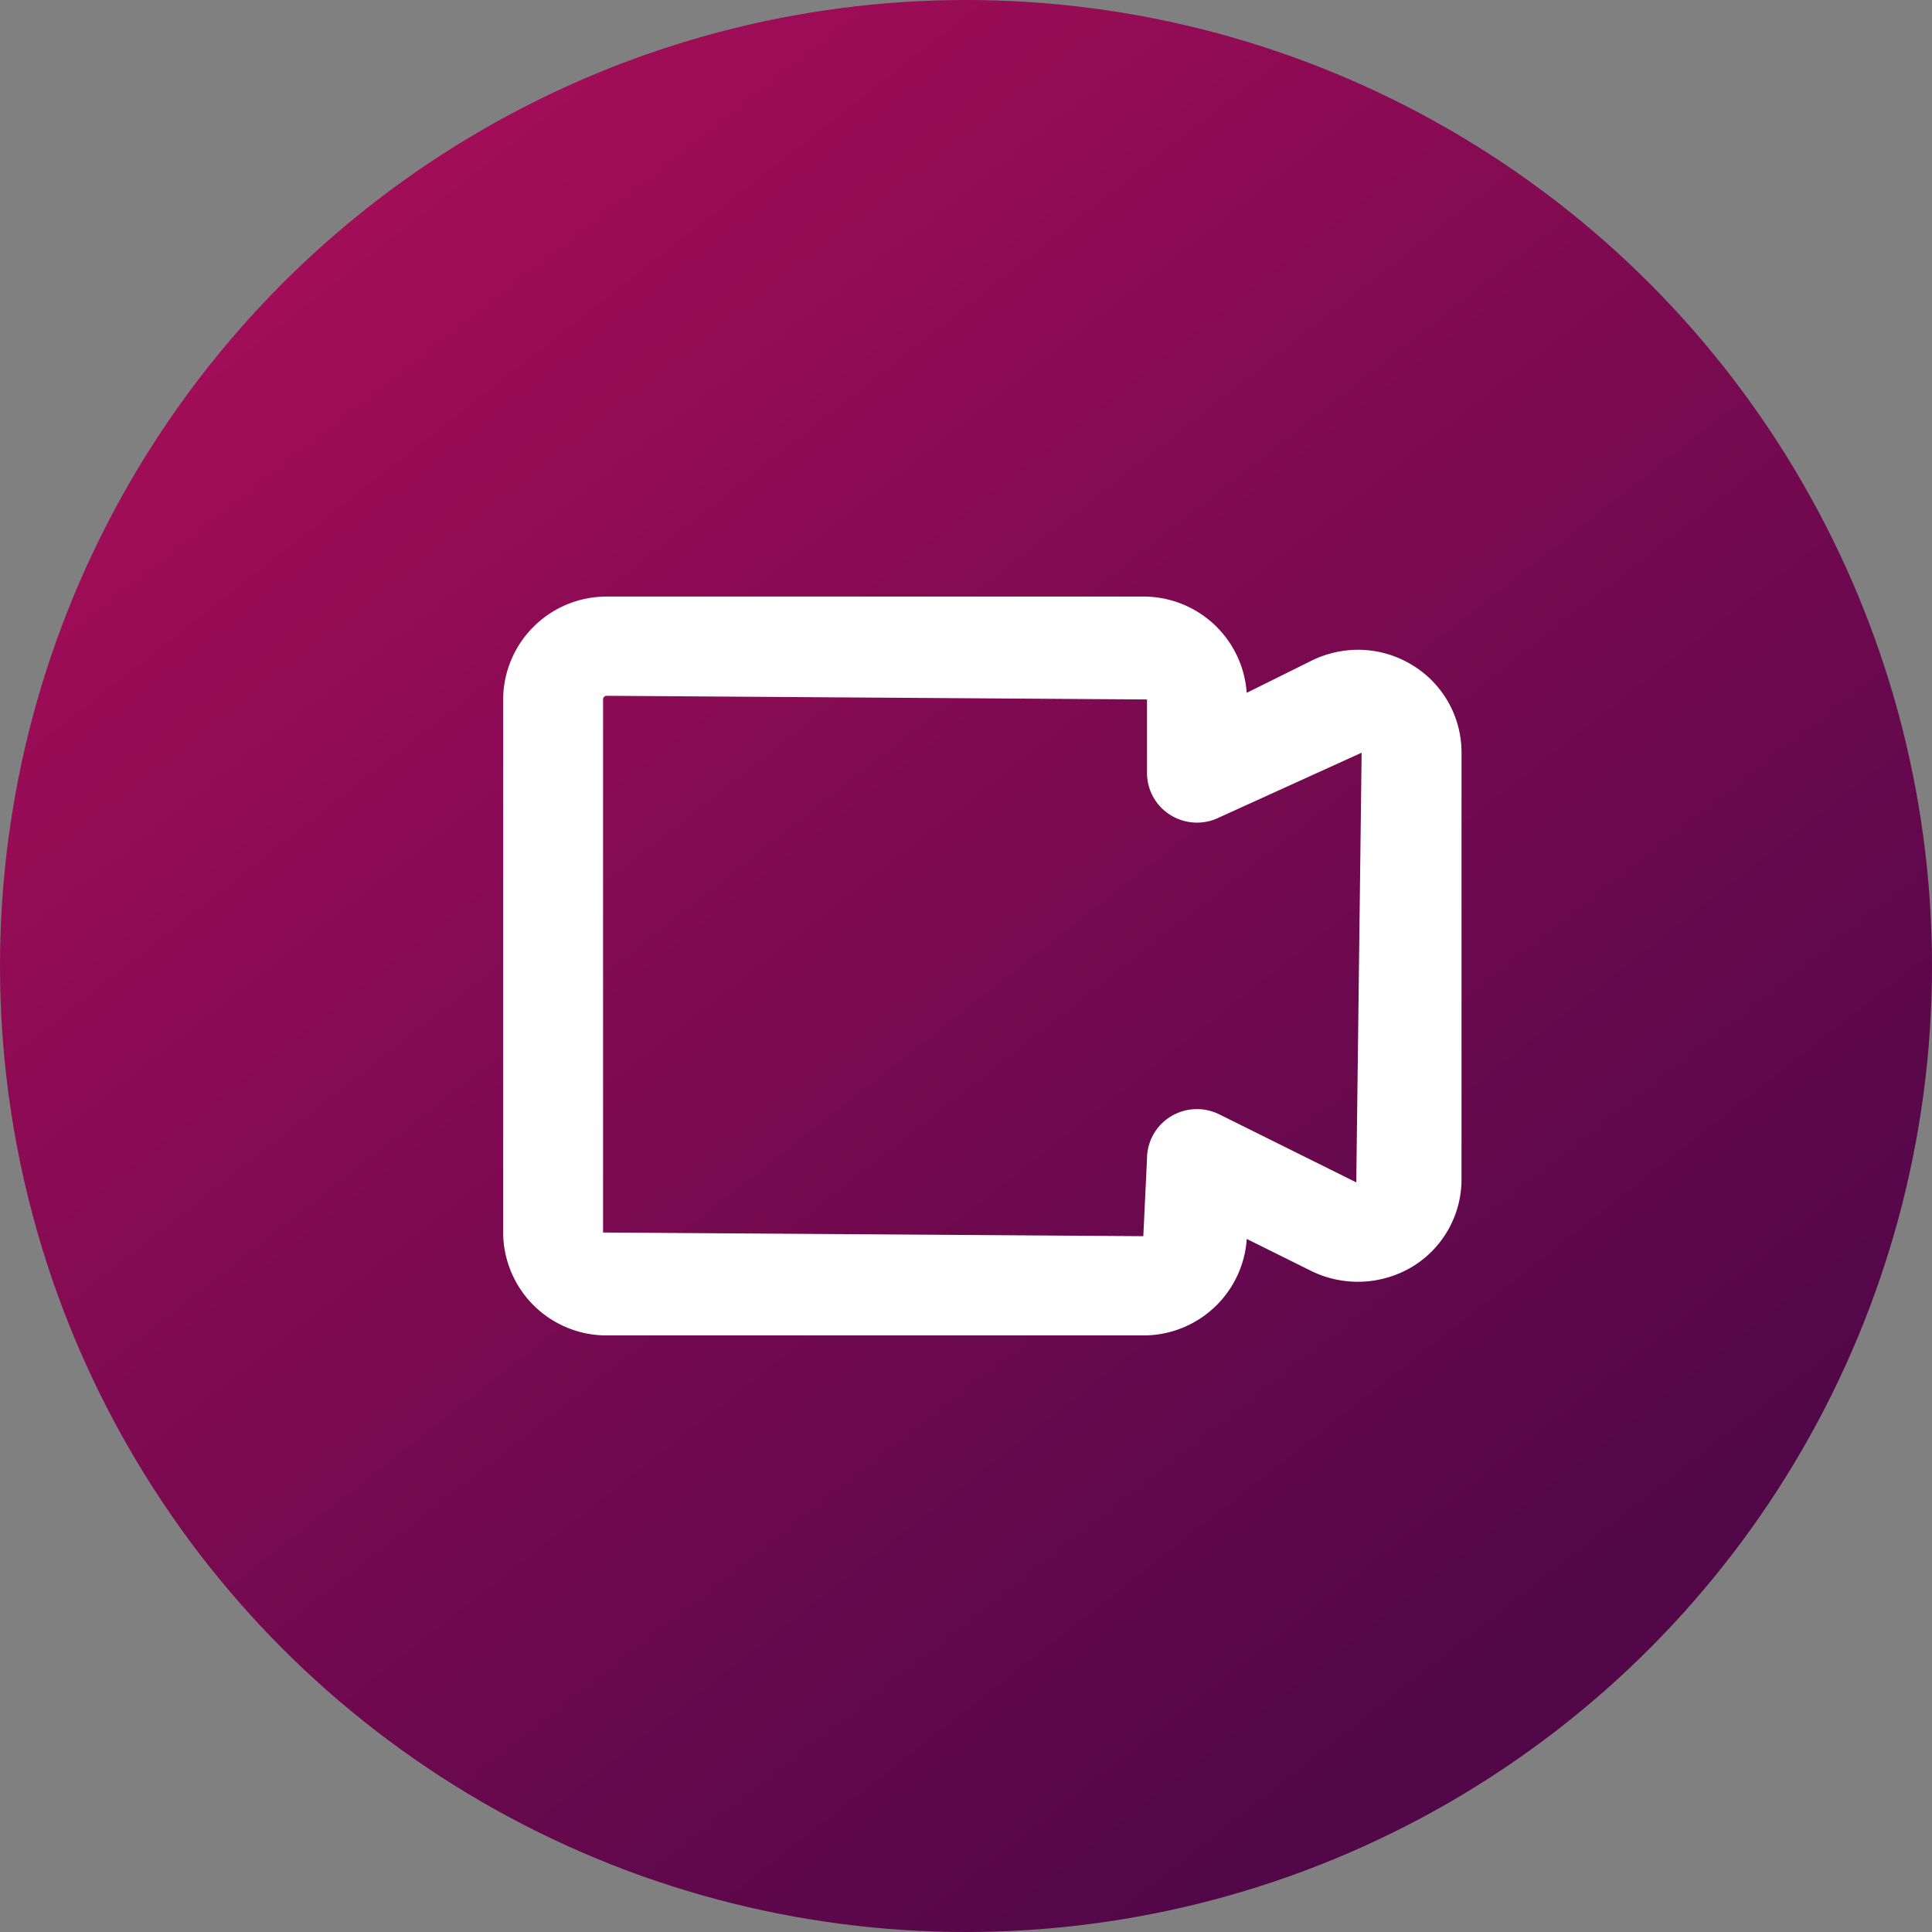 <svg xmlns="http://www.w3.org/2000/svg" xmlns:xlink="http://www.w3.org/1999/xlink" width="184" height="184" viewBox="0 0 184 184">
  <rect x="0" y="0" width="184" height="184" fill="#808080" stroke="none"/>
  <defs>
    <linearGradient id="linear-gradient" x1="0.196" y1="0.093" x2="0.786" y2="0.845" gradientUnits="objectBoundingBox">
      <stop offset="0" stop-color="#a30d58"/>
      <stop offset="1" stop-color="#520749"/>
    </linearGradient>
  </defs>
  <g id="film" transform="translate(-416 -1902)">
    <g id="Group_8" data-name="Group 8" transform="translate(199 231)">
      <g id="Group_5" data-name="Group 5" transform="translate(240)">
        <circle id="Ellipse_1" data-name="Ellipse 1" cx="92" cy="92" r="92" transform="translate(-23 1671)" fill="url(#linear-gradient)"/>
      </g>
    </g>
    <path id="film-camera-svgrepo-com" d="M4.368,2.5h51.1a9.854,9.854,0,0,1,9.847,9.168L71.5,8.6a10.03,10.03,0,0,1,4.418-1.033A9.879,9.879,0,0,1,81.1,9.036a9.729,9.729,0,0,1,4.673,8.333v40.61A9.729,9.729,0,0,1,81.1,66.315a10.087,10.087,0,0,1-9.59.437l-6.19-3.074a9.854,9.854,0,0,1-9.849,9.189H4.368a9.847,9.847,0,0,1-9.868-9.8V12.3A9.847,9.847,0,0,1,4.368,2.5ZM60.579,24.029a4.779,4.779,0,0,1-2.5-.706A4.72,4.72,0,0,1,55.82,19.3v-7l-51.452-.35a.347.347,0,0,0-.352.35V63.065l51.452.35.352-7.374a4.72,4.72,0,0,1,2.256-4.021,4.786,4.786,0,0,1,4.629-.207l13.045,6.479.51-40.923L62.705,23.531A4.781,4.781,0,0,1,60.579,24.029Z" transform="translate(469.419 1956.316)" fill="#fff"/>
  </g>
</svg>
